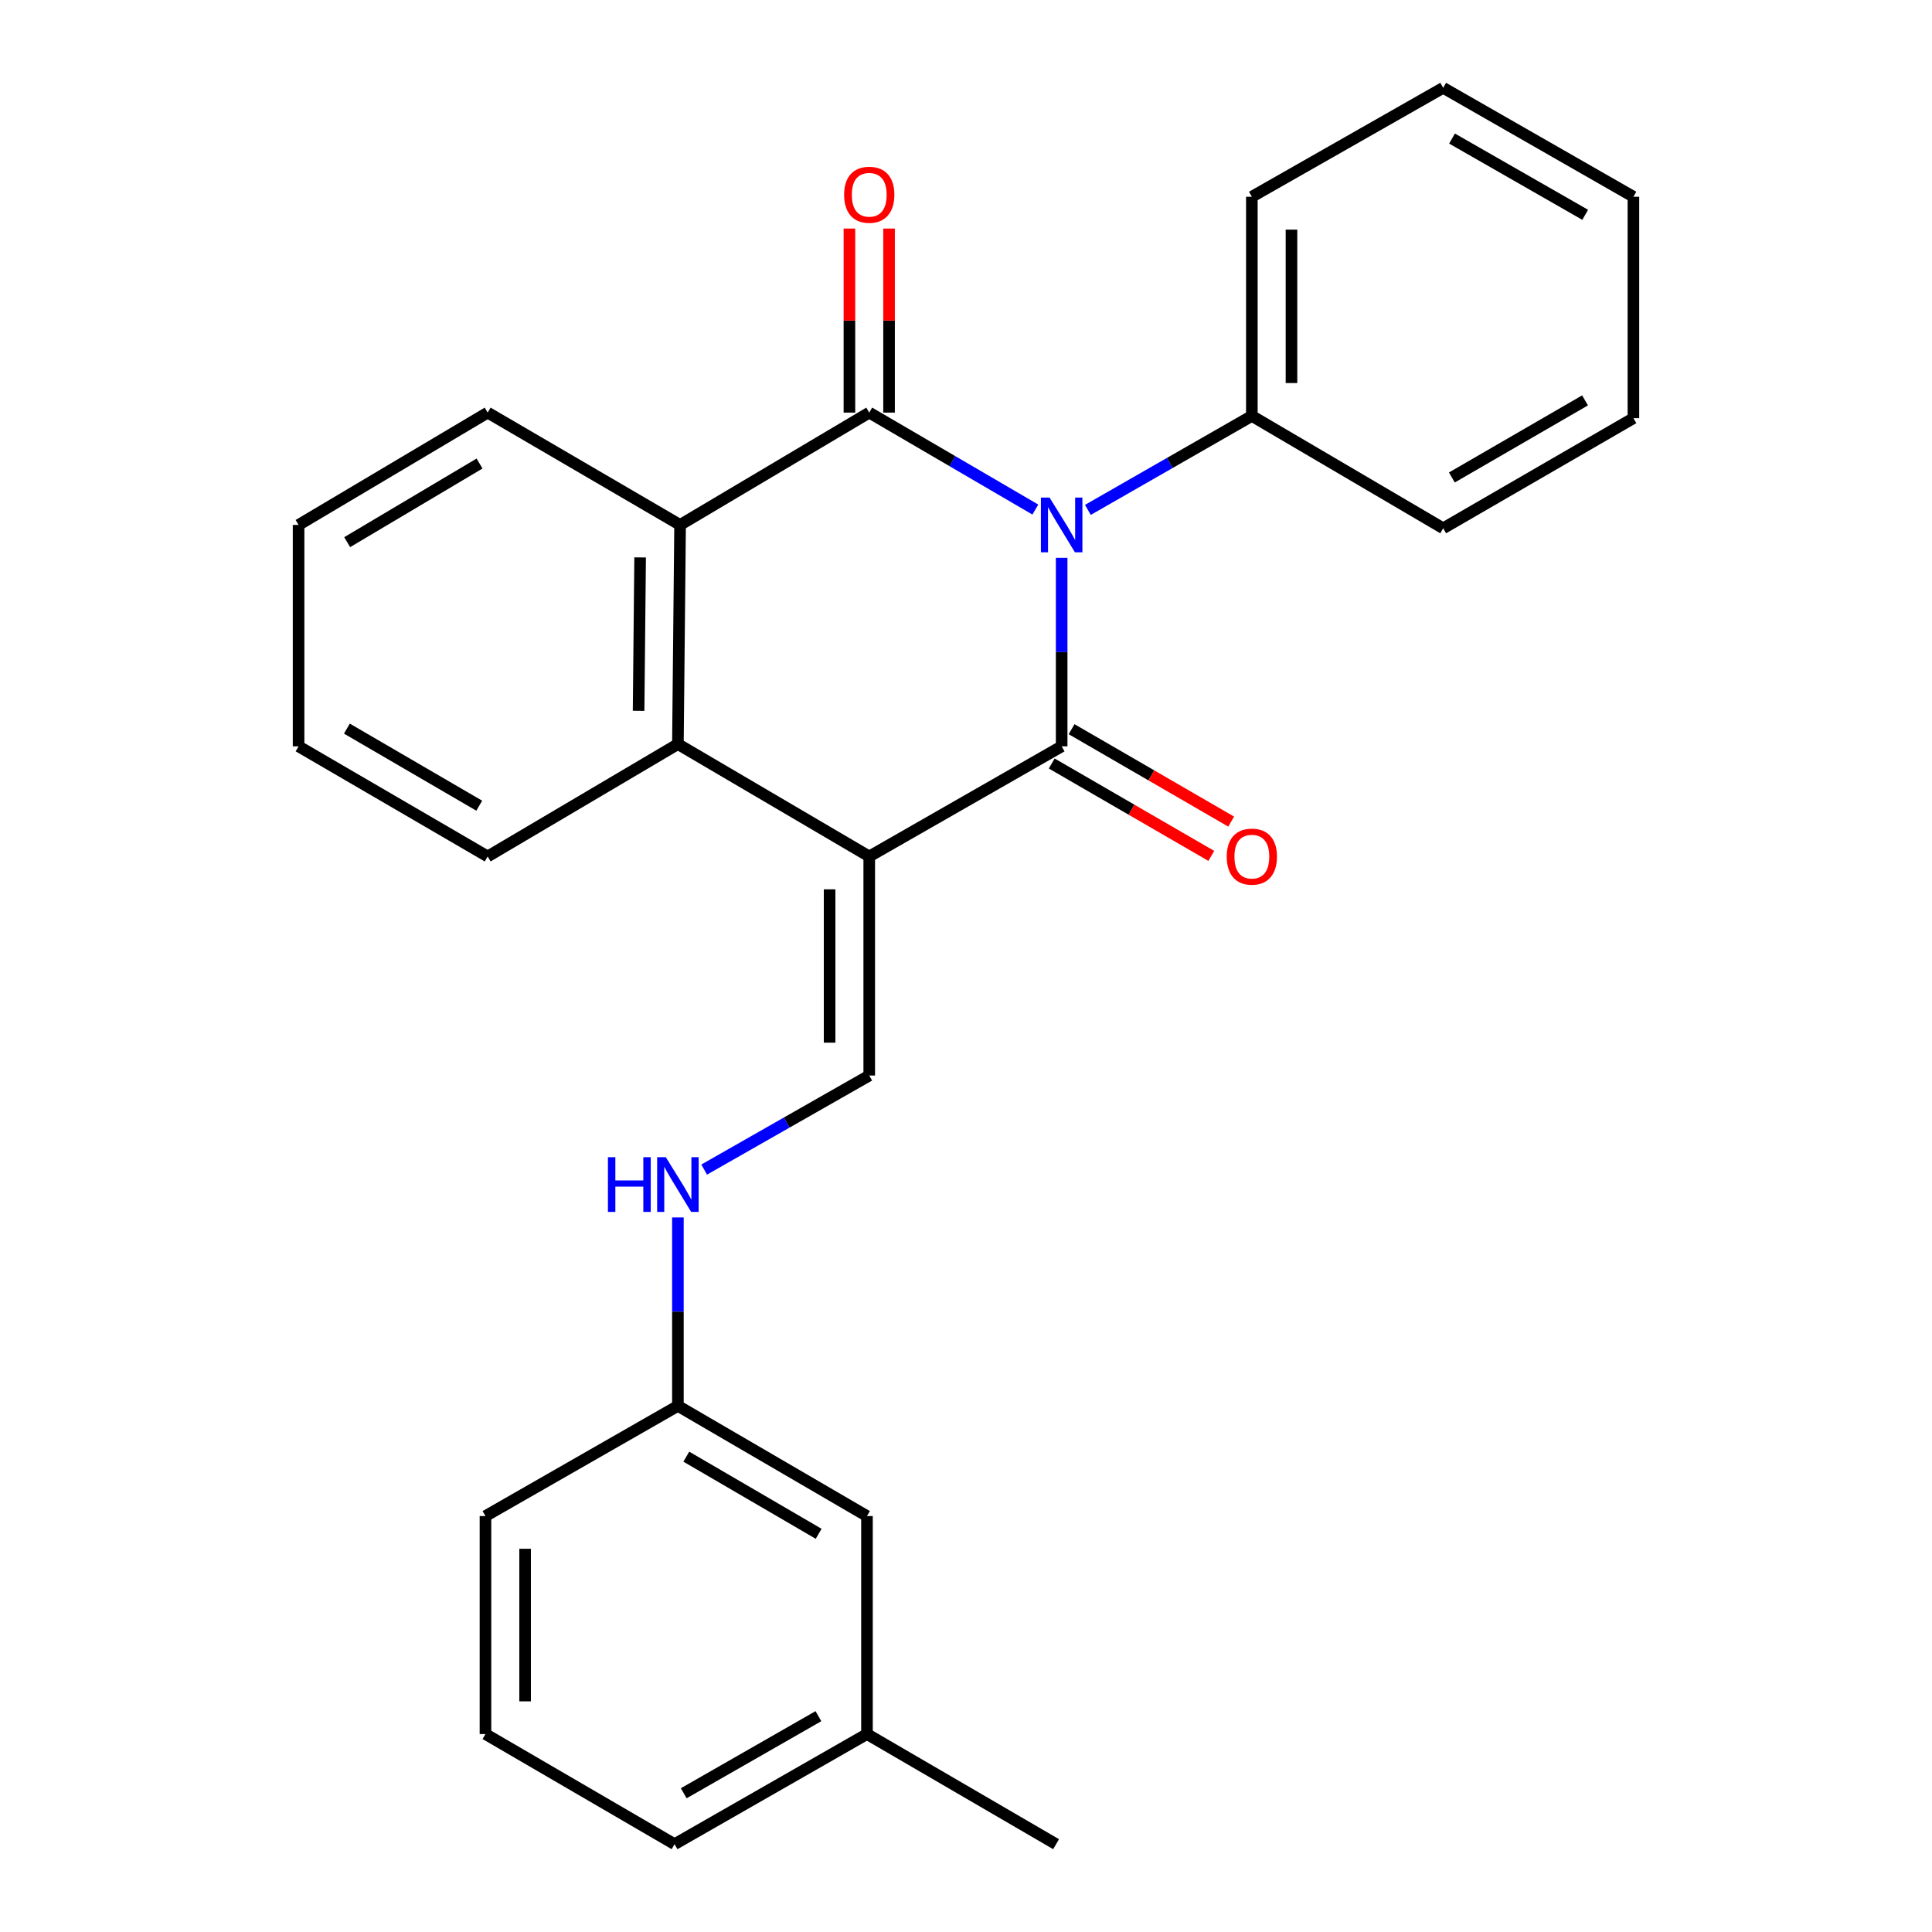 <?xml version='1.0' encoding='iso-8859-1'?>
<svg version='1.1' baseProfile='full'
              xmlns='http://www.w3.org/2000/svg'
                      xmlns:rdkit='http://www.rdkit.org/xml'
                      xmlns:xlink='http://www.w3.org/1999/xlink'
                  xml:space='preserve'
width='1000px' height='1000px' viewBox='0 0 1000 1000'>
<!-- END OF HEADER -->
<rect style='opacity:1.0;fill:#FFFFFF;stroke:none' width='1000' height='1000' x='0' y='0'> </rect>
<path class='bond-1' d='M 549.512,288.727 L 549.512,337.517' style='fill:none;fill-rule:evenodd;stroke:#0000FF;stroke-width:6px;stroke-linecap:butt;stroke-linejoin:miter;stroke-opacity:1' />
<path class='bond-1' d='M 549.512,337.517 L 549.512,386.307' style='fill:none;fill-rule:evenodd;stroke:#000000;stroke-width:6px;stroke-linecap:butt;stroke-linejoin:miter;stroke-opacity:1' />
<path class='bond-2' d='M 535.889,263.749 L 492.904,238.655' style='fill:none;fill-rule:evenodd;stroke:#0000FF;stroke-width:6px;stroke-linecap:butt;stroke-linejoin:miter;stroke-opacity:1' />
<path class='bond-2' d='M 492.904,238.655 L 449.918,213.561' style='fill:none;fill-rule:evenodd;stroke:#000000;stroke-width:6px;stroke-linecap:butt;stroke-linejoin:miter;stroke-opacity:1' />
<path class='bond-7' d='M 563.089,263.921 L 605.522,239.601' style='fill:none;fill-rule:evenodd;stroke:#0000FF;stroke-width:6px;stroke-linecap:butt;stroke-linejoin:miter;stroke-opacity:1' />
<path class='bond-7' d='M 605.522,239.601 L 647.955,215.282' style='fill:none;fill-rule:evenodd;stroke:#000000;stroke-width:6px;stroke-linecap:butt;stroke-linejoin:miter;stroke-opacity:1' />
<path class='bond-0' d='M 449.918,443.307 L 549.512,386.307' style='fill:none;fill-rule:evenodd;stroke:#000000;stroke-width:6px;stroke-linecap:butt;stroke-linejoin:miter;stroke-opacity:1' />
<path class='bond-5' d='M 449.918,443.307 L 449.918,556.693' style='fill:none;fill-rule:evenodd;stroke:#000000;stroke-width:6px;stroke-linecap:butt;stroke-linejoin:miter;stroke-opacity:1' />
<path class='bond-5' d='M 429.402,460.315 L 429.402,539.685' style='fill:none;fill-rule:evenodd;stroke:#000000;stroke-width:6px;stroke-linecap:butt;stroke-linejoin:miter;stroke-opacity:1' />
<path class='bond-26' d='M 449.918,443.307 L 350.882,385.144' style='fill:none;fill-rule:evenodd;stroke:#000000;stroke-width:6px;stroke-linecap:butt;stroke-linejoin:miter;stroke-opacity:1' />
<path class='bond-6' d='M 544.372,395.184 L 585.672,419.097' style='fill:none;fill-rule:evenodd;stroke:#000000;stroke-width:6px;stroke-linecap:butt;stroke-linejoin:miter;stroke-opacity:1' />
<path class='bond-6' d='M 585.672,419.097 L 626.971,443.011' style='fill:none;fill-rule:evenodd;stroke:#FF0000;stroke-width:6px;stroke-linecap:butt;stroke-linejoin:miter;stroke-opacity:1' />
<path class='bond-6' d='M 554.652,377.429 L 595.952,401.343' style='fill:none;fill-rule:evenodd;stroke:#000000;stroke-width:6px;stroke-linecap:butt;stroke-linejoin:miter;stroke-opacity:1' />
<path class='bond-6' d='M 595.952,401.343 L 637.252,425.256' style='fill:none;fill-rule:evenodd;stroke:#FF0000;stroke-width:6px;stroke-linecap:butt;stroke-linejoin:miter;stroke-opacity:1' />
<path class='bond-4' d='M 449.918,213.561 L 352.011,271.701' style='fill:none;fill-rule:evenodd;stroke:#000000;stroke-width:6px;stroke-linecap:butt;stroke-linejoin:miter;stroke-opacity:1' />
<path class='bond-8' d='M 460.176,213.561 L 460.176,165.932' style='fill:none;fill-rule:evenodd;stroke:#000000;stroke-width:6px;stroke-linecap:butt;stroke-linejoin:miter;stroke-opacity:1' />
<path class='bond-8' d='M 460.176,165.932 L 460.176,118.304' style='fill:none;fill-rule:evenodd;stroke:#FF0000;stroke-width:6px;stroke-linecap:butt;stroke-linejoin:miter;stroke-opacity:1' />
<path class='bond-8' d='M 439.66,213.561 L 439.66,165.932' style='fill:none;fill-rule:evenodd;stroke:#000000;stroke-width:6px;stroke-linecap:butt;stroke-linejoin:miter;stroke-opacity:1' />
<path class='bond-8' d='M 439.66,165.932 L 439.66,118.304' style='fill:none;fill-rule:evenodd;stroke:#FF0000;stroke-width:6px;stroke-linecap:butt;stroke-linejoin:miter;stroke-opacity:1' />
<path class='bond-3' d='M 350.882,385.144 L 352.011,271.701' style='fill:none;fill-rule:evenodd;stroke:#000000;stroke-width:6px;stroke-linecap:butt;stroke-linejoin:miter;stroke-opacity:1' />
<path class='bond-3' d='M 330.536,367.924 L 331.326,288.514' style='fill:none;fill-rule:evenodd;stroke:#000000;stroke-width:6px;stroke-linecap:butt;stroke-linejoin:miter;stroke-opacity:1' />
<path class='bond-12' d='M 350.882,385.144 L 252.416,443.307' style='fill:none;fill-rule:evenodd;stroke:#000000;stroke-width:6px;stroke-linecap:butt;stroke-linejoin:miter;stroke-opacity:1' />
<path class='bond-13' d='M 352.011,271.701 L 252.416,213.561' style='fill:none;fill-rule:evenodd;stroke:#000000;stroke-width:6px;stroke-linecap:butt;stroke-linejoin:miter;stroke-opacity:1' />
<path class='bond-9' d='M 449.918,556.693 L 407.195,581.036' style='fill:none;fill-rule:evenodd;stroke:#000000;stroke-width:6px;stroke-linecap:butt;stroke-linejoin:miter;stroke-opacity:1' />
<path class='bond-9' d='M 407.195,581.036 L 364.472,605.38' style='fill:none;fill-rule:evenodd;stroke:#0000FF;stroke-width:6px;stroke-linecap:butt;stroke-linejoin:miter;stroke-opacity:1' />
<path class='bond-16' d='M 647.955,215.282 L 647.955,101.84' style='fill:none;fill-rule:evenodd;stroke:#000000;stroke-width:6px;stroke-linecap:butt;stroke-linejoin:miter;stroke-opacity:1' />
<path class='bond-16' d='M 668.471,198.266 L 668.471,118.856' style='fill:none;fill-rule:evenodd;stroke:#000000;stroke-width:6px;stroke-linecap:butt;stroke-linejoin:miter;stroke-opacity:1' />
<path class='bond-17' d='M 647.955,215.282 L 746.991,273.445' style='fill:none;fill-rule:evenodd;stroke:#000000;stroke-width:6px;stroke-linecap:butt;stroke-linejoin:miter;stroke-opacity:1' />
<path class='bond-10' d='M 350.882,630.147 L 350.882,678.915' style='fill:none;fill-rule:evenodd;stroke:#0000FF;stroke-width:6px;stroke-linecap:butt;stroke-linejoin:miter;stroke-opacity:1' />
<path class='bond-10' d='M 350.882,678.915 L 350.882,727.683' style='fill:none;fill-rule:evenodd;stroke:#000000;stroke-width:6px;stroke-linecap:butt;stroke-linejoin:miter;stroke-opacity:1' />
<path class='bond-11' d='M 350.882,727.683 L 448.744,784.718' style='fill:none;fill-rule:evenodd;stroke:#000000;stroke-width:6px;stroke-linecap:butt;stroke-linejoin:miter;stroke-opacity:1' />
<path class='bond-11' d='M 355.231,753.964 L 423.734,793.888' style='fill:none;fill-rule:evenodd;stroke:#000000;stroke-width:6px;stroke-linecap:butt;stroke-linejoin:miter;stroke-opacity:1' />
<path class='bond-18' d='M 350.882,727.683 L 251.277,784.718' style='fill:none;fill-rule:evenodd;stroke:#000000;stroke-width:6px;stroke-linecap:butt;stroke-linejoin:miter;stroke-opacity:1' />
<path class='bond-14' d='M 448.744,784.718 L 448.744,897.545' style='fill:none;fill-rule:evenodd;stroke:#000000;stroke-width:6px;stroke-linecap:butt;stroke-linejoin:miter;stroke-opacity:1' />
<path class='bond-28' d='M 252.416,443.307 L 154.543,386.307' style='fill:none;fill-rule:evenodd;stroke:#000000;stroke-width:6px;stroke-linecap:butt;stroke-linejoin:miter;stroke-opacity:1' />
<path class='bond-28' d='M 248.06,417.028 L 179.549,377.128' style='fill:none;fill-rule:evenodd;stroke:#000000;stroke-width:6px;stroke-linecap:butt;stroke-linejoin:miter;stroke-opacity:1' />
<path class='bond-21' d='M 252.416,213.561 L 154.543,271.701' style='fill:none;fill-rule:evenodd;stroke:#000000;stroke-width:6px;stroke-linecap:butt;stroke-linejoin:miter;stroke-opacity:1' />
<path class='bond-21' d='M 248.213,239.921 L 179.702,280.619' style='fill:none;fill-rule:evenodd;stroke:#000000;stroke-width:6px;stroke-linecap:butt;stroke-linejoin:miter;stroke-opacity:1' />
<path class='bond-20' d='M 448.744,897.545 L 546.629,954.545' style='fill:none;fill-rule:evenodd;stroke:#000000;stroke-width:6px;stroke-linecap:butt;stroke-linejoin:miter;stroke-opacity:1' />
<path class='bond-29' d='M 448.744,897.545 L 349.15,954.545' style='fill:none;fill-rule:evenodd;stroke:#000000;stroke-width:6px;stroke-linecap:butt;stroke-linejoin:miter;stroke-opacity:1' />
<path class='bond-29' d='M 423.614,888.289 L 353.898,928.189' style='fill:none;fill-rule:evenodd;stroke:#000000;stroke-width:6px;stroke-linecap:butt;stroke-linejoin:miter;stroke-opacity:1' />
<path class='bond-15' d='M 251.277,897.545 L 251.277,784.718' style='fill:none;fill-rule:evenodd;stroke:#000000;stroke-width:6px;stroke-linecap:butt;stroke-linejoin:miter;stroke-opacity:1' />
<path class='bond-15' d='M 271.793,880.621 L 271.793,801.642' style='fill:none;fill-rule:evenodd;stroke:#000000;stroke-width:6px;stroke-linecap:butt;stroke-linejoin:miter;stroke-opacity:1' />
<path class='bond-19' d='M 251.277,897.545 L 349.15,954.545' style='fill:none;fill-rule:evenodd;stroke:#000000;stroke-width:6px;stroke-linecap:butt;stroke-linejoin:miter;stroke-opacity:1' />
<path class='bond-23' d='M 647.955,101.84 L 746.991,45.455' style='fill:none;fill-rule:evenodd;stroke:#000000;stroke-width:6px;stroke-linecap:butt;stroke-linejoin:miter;stroke-opacity:1' />
<path class='bond-24' d='M 746.991,273.445 L 845.457,216.445' style='fill:none;fill-rule:evenodd;stroke:#000000;stroke-width:6px;stroke-linecap:butt;stroke-linejoin:miter;stroke-opacity:1' />
<path class='bond-24' d='M 751.482,247.14 L 820.408,207.239' style='fill:none;fill-rule:evenodd;stroke:#000000;stroke-width:6px;stroke-linecap:butt;stroke-linejoin:miter;stroke-opacity:1' />
<path class='bond-22' d='M 154.543,271.701 L 154.543,386.307' style='fill:none;fill-rule:evenodd;stroke:#000000;stroke-width:6px;stroke-linecap:butt;stroke-linejoin:miter;stroke-opacity:1' />
<path class='bond-27' d='M 746.991,45.455 L 845.457,101.84' style='fill:none;fill-rule:evenodd;stroke:#000000;stroke-width:6px;stroke-linecap:butt;stroke-linejoin:miter;stroke-opacity:1' />
<path class='bond-27' d='M 751.566,71.716 L 820.492,111.186' style='fill:none;fill-rule:evenodd;stroke:#000000;stroke-width:6px;stroke-linecap:butt;stroke-linejoin:miter;stroke-opacity:1' />
<path class='bond-25' d='M 845.457,216.445 L 845.457,101.84' style='fill:none;fill-rule:evenodd;stroke:#000000;stroke-width:6px;stroke-linecap:butt;stroke-linejoin:miter;stroke-opacity:1' />
<path  class='atom-0' d='M 543.252 257.541
L 552.532 272.541
Q 553.452 274.021, 554.932 276.701
Q 556.412 279.381, 556.492 279.541
L 556.492 257.541
L 560.252 257.541
L 560.252 285.861
L 556.372 285.861
L 546.412 269.461
Q 545.252 267.541, 544.012 265.341
Q 542.812 263.141, 542.452 262.461
L 542.452 285.861
L 538.772 285.861
L 538.772 257.541
L 543.252 257.541
' fill='#0000FF'/>
<path  class='atom-7' d='M 634.955 443.387
Q 634.955 436.587, 638.315 432.787
Q 641.675 428.987, 647.955 428.987
Q 654.235 428.987, 657.595 432.787
Q 660.955 436.587, 660.955 443.387
Q 660.955 450.267, 657.555 454.187
Q 654.155 458.067, 647.955 458.067
Q 641.715 458.067, 638.315 454.187
Q 634.955 450.307, 634.955 443.387
M 647.955 454.867
Q 652.275 454.867, 654.595 451.987
Q 656.955 449.067, 656.955 443.387
Q 656.955 437.827, 654.595 435.027
Q 652.275 432.187, 647.955 432.187
Q 643.635 432.187, 641.275 434.987
Q 638.955 437.787, 638.955 443.387
Q 638.955 449.107, 641.275 451.987
Q 643.635 454.867, 647.955 454.867
' fill='#FF0000'/>
<path  class='atom-9' d='M 436.918 100.803
Q 436.918 94.003, 440.278 90.203
Q 443.638 86.403, 449.918 86.403
Q 456.198 86.403, 459.558 90.203
Q 462.918 94.003, 462.918 100.803
Q 462.918 107.683, 459.518 111.603
Q 456.118 115.483, 449.918 115.483
Q 443.678 115.483, 440.278 111.603
Q 436.918 107.723, 436.918 100.803
M 449.918 112.283
Q 454.238 112.283, 456.558 109.403
Q 458.918 106.483, 458.918 100.803
Q 458.918 95.243, 456.558 92.443
Q 454.238 89.603, 449.918 89.603
Q 445.598 89.603, 443.238 92.403
Q 440.918 95.203, 440.918 100.803
Q 440.918 106.523, 443.238 109.403
Q 445.598 112.283, 449.918 112.283
' fill='#FF0000'/>
<path  class='atom-10' d='M 314.662 598.963
L 318.502 598.963
L 318.502 611.003
L 332.982 611.003
L 332.982 598.963
L 336.822 598.963
L 336.822 627.283
L 332.982 627.283
L 332.982 614.203
L 318.502 614.203
L 318.502 627.283
L 314.662 627.283
L 314.662 598.963
' fill='#0000FF'/>
<path  class='atom-10' d='M 344.622 598.963
L 353.902 613.963
Q 354.822 615.443, 356.302 618.123
Q 357.782 620.803, 357.862 620.963
L 357.862 598.963
L 361.622 598.963
L 361.622 627.283
L 357.742 627.283
L 347.782 610.883
Q 346.622 608.963, 345.382 606.763
Q 344.182 604.563, 343.822 603.883
L 343.822 627.283
L 340.142 627.283
L 340.142 598.963
L 344.622 598.963
' fill='#0000FF'/>
</svg>
